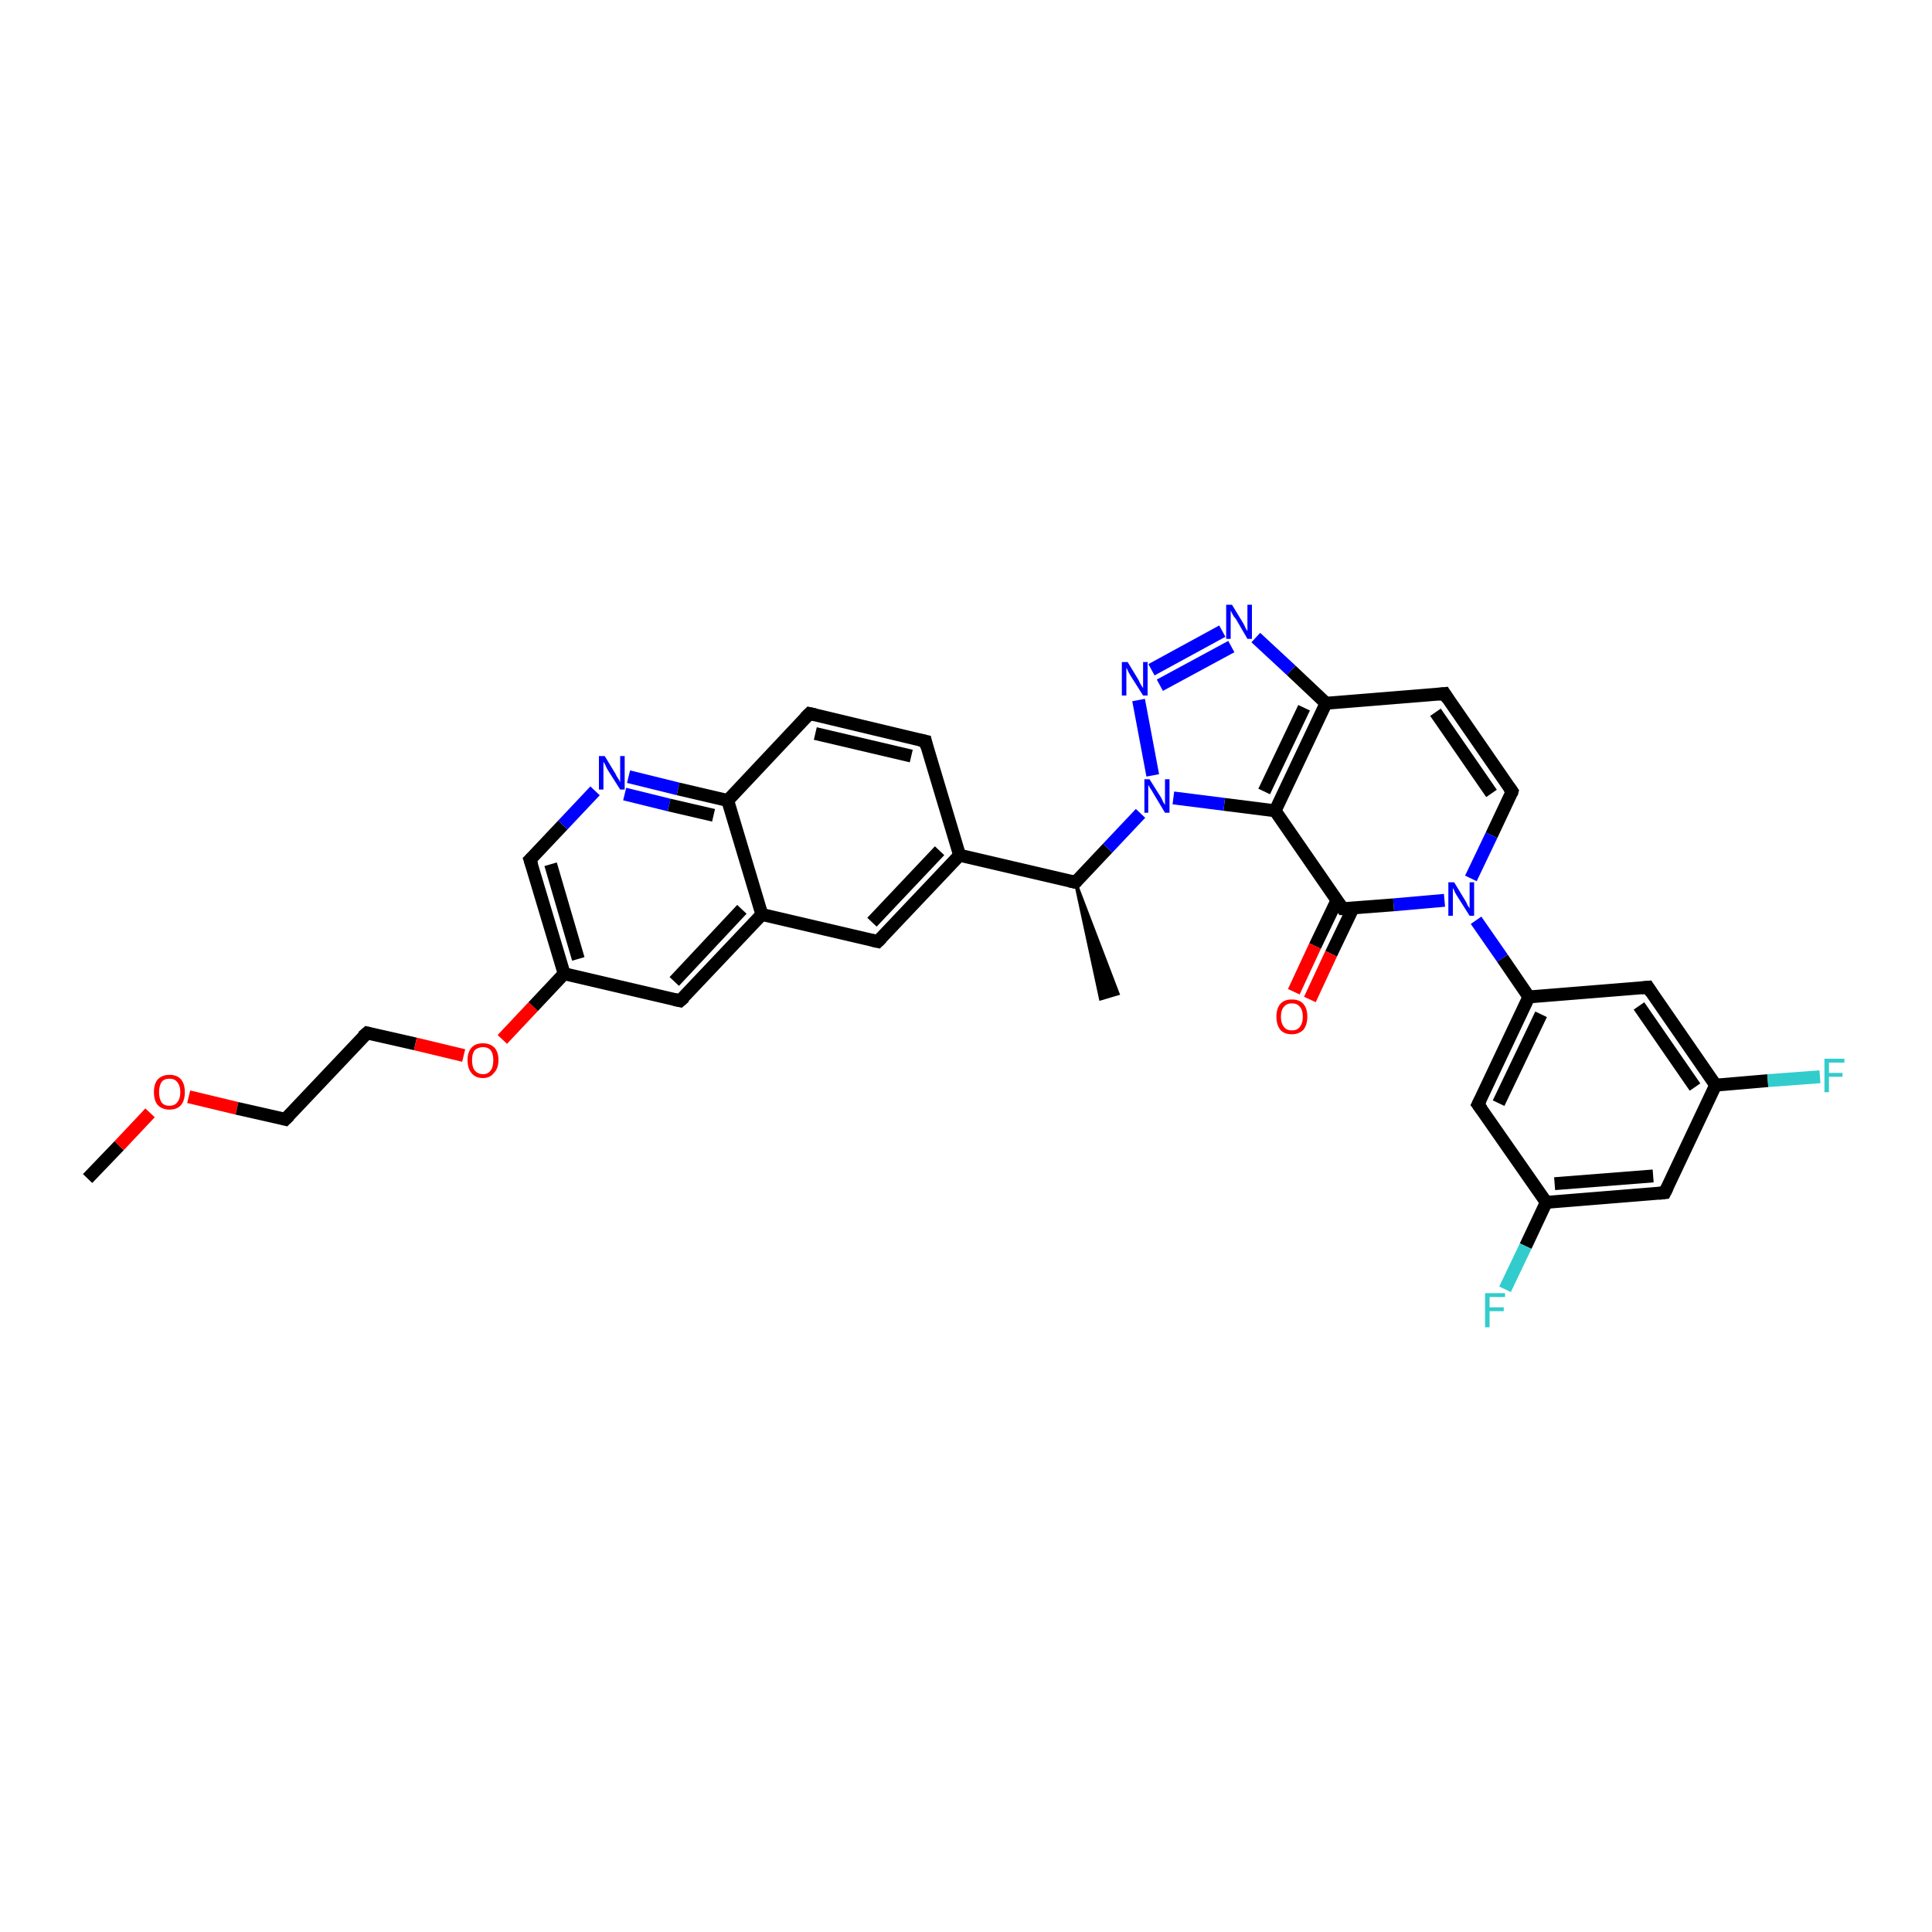 <?xml version='1.0' encoding='iso-8859-1'?>
<svg version='1.1' baseProfile='full'
              xmlns='http://www.w3.org/2000/svg'
                      xmlns:rdkit='http://www.rdkit.org/xml'
                      xmlns:xlink='http://www.w3.org/1999/xlink'
                  xml:space='preserve'
width='300px' height='300px' viewBox='0 0 300 300'>
<!-- END OF HEADER -->
<rect style='opacity:1.0;fill:#FFFFFF;stroke:none' width='300.0' height='300.0' x='0.0' y='0.0'> </rect>
<path class='bond-0 atom-0 atom-1' d='M 13.6,183.0 L 18.5,177.9' style='fill:none;fill-rule:evenodd;stroke:#000000;stroke-width:2.0px;stroke-linecap:butt;stroke-linejoin:miter;stroke-opacity:1' />
<path class='bond-0 atom-0 atom-1' d='M 18.5,177.9 L 23.3,172.8' style='fill:none;fill-rule:evenodd;stroke:#FF0000;stroke-width:2.0px;stroke-linecap:butt;stroke-linejoin:miter;stroke-opacity:1' />
<path class='bond-1 atom-1 atom-2' d='M 29.3,170.3 L 36.8,172.1' style='fill:none;fill-rule:evenodd;stroke:#FF0000;stroke-width:2.0px;stroke-linecap:butt;stroke-linejoin:miter;stroke-opacity:1' />
<path class='bond-1 atom-1 atom-2' d='M 36.8,172.1 L 44.3,173.8' style='fill:none;fill-rule:evenodd;stroke:#000000;stroke-width:2.0px;stroke-linecap:butt;stroke-linejoin:miter;stroke-opacity:1' />
<path class='bond-2 atom-2 atom-3' d='M 44.3,173.8 L 57.0,160.4' style='fill:none;fill-rule:evenodd;stroke:#000000;stroke-width:2.0px;stroke-linecap:butt;stroke-linejoin:miter;stroke-opacity:1' />
<path class='bond-3 atom-3 atom-4' d='M 57.0,160.4 L 64.5,162.1' style='fill:none;fill-rule:evenodd;stroke:#000000;stroke-width:2.0px;stroke-linecap:butt;stroke-linejoin:miter;stroke-opacity:1' />
<path class='bond-3 atom-3 atom-4' d='M 64.5,162.1 L 72.0,163.9' style='fill:none;fill-rule:evenodd;stroke:#FF0000;stroke-width:2.0px;stroke-linecap:butt;stroke-linejoin:miter;stroke-opacity:1' />
<path class='bond-4 atom-4 atom-5' d='M 78.0,161.4 L 82.8,156.3' style='fill:none;fill-rule:evenodd;stroke:#FF0000;stroke-width:2.0px;stroke-linecap:butt;stroke-linejoin:miter;stroke-opacity:1' />
<path class='bond-4 atom-4 atom-5' d='M 82.8,156.3 L 87.6,151.2' style='fill:none;fill-rule:evenodd;stroke:#000000;stroke-width:2.0px;stroke-linecap:butt;stroke-linejoin:miter;stroke-opacity:1' />
<path class='bond-5 atom-5 atom-6' d='M 87.6,151.2 L 82.3,133.5' style='fill:none;fill-rule:evenodd;stroke:#000000;stroke-width:2.0px;stroke-linecap:butt;stroke-linejoin:miter;stroke-opacity:1' />
<path class='bond-5 atom-5 atom-6' d='M 89.8,148.9 L 85.5,134.2' style='fill:none;fill-rule:evenodd;stroke:#000000;stroke-width:2.0px;stroke-linecap:butt;stroke-linejoin:miter;stroke-opacity:1' />
<path class='bond-6 atom-6 atom-7' d='M 82.3,133.5 L 87.4,128.1' style='fill:none;fill-rule:evenodd;stroke:#000000;stroke-width:2.0px;stroke-linecap:butt;stroke-linejoin:miter;stroke-opacity:1' />
<path class='bond-6 atom-6 atom-7' d='M 87.4,128.1 L 92.4,122.8' style='fill:none;fill-rule:evenodd;stroke:#0000FF;stroke-width:2.0px;stroke-linecap:butt;stroke-linejoin:miter;stroke-opacity:1' />
<path class='bond-7 atom-7 atom-8' d='M 97.6,120.6 L 105.3,122.5' style='fill:none;fill-rule:evenodd;stroke:#0000FF;stroke-width:2.0px;stroke-linecap:butt;stroke-linejoin:miter;stroke-opacity:1' />
<path class='bond-7 atom-7 atom-8' d='M 105.3,122.5 L 113.0,124.3' style='fill:none;fill-rule:evenodd;stroke:#000000;stroke-width:2.0px;stroke-linecap:butt;stroke-linejoin:miter;stroke-opacity:1' />
<path class='bond-7 atom-7 atom-8' d='M 97.0,123.3 L 103.9,125.0' style='fill:none;fill-rule:evenodd;stroke:#0000FF;stroke-width:2.0px;stroke-linecap:butt;stroke-linejoin:miter;stroke-opacity:1' />
<path class='bond-7 atom-7 atom-8' d='M 103.9,125.0 L 110.8,126.6' style='fill:none;fill-rule:evenodd;stroke:#000000;stroke-width:2.0px;stroke-linecap:butt;stroke-linejoin:miter;stroke-opacity:1' />
<path class='bond-8 atom-8 atom-9' d='M 113.0,124.3 L 125.7,110.8' style='fill:none;fill-rule:evenodd;stroke:#000000;stroke-width:2.0px;stroke-linecap:butt;stroke-linejoin:miter;stroke-opacity:1' />
<path class='bond-9 atom-9 atom-10' d='M 125.7,110.8 L 143.7,115.1' style='fill:none;fill-rule:evenodd;stroke:#000000;stroke-width:2.0px;stroke-linecap:butt;stroke-linejoin:miter;stroke-opacity:1' />
<path class='bond-9 atom-9 atom-10' d='M 126.6,113.9 L 141.5,117.4' style='fill:none;fill-rule:evenodd;stroke:#000000;stroke-width:2.0px;stroke-linecap:butt;stroke-linejoin:miter;stroke-opacity:1' />
<path class='bond-10 atom-10 atom-11' d='M 143.7,115.1 L 149.0,132.8' style='fill:none;fill-rule:evenodd;stroke:#000000;stroke-width:2.0px;stroke-linecap:butt;stroke-linejoin:miter;stroke-opacity:1' />
<path class='bond-11 atom-11 atom-12' d='M 149.0,132.8 L 136.3,146.2' style='fill:none;fill-rule:evenodd;stroke:#000000;stroke-width:2.0px;stroke-linecap:butt;stroke-linejoin:miter;stroke-opacity:1' />
<path class='bond-11 atom-11 atom-12' d='M 145.9,132.1 L 135.4,143.2' style='fill:none;fill-rule:evenodd;stroke:#000000;stroke-width:2.0px;stroke-linecap:butt;stroke-linejoin:miter;stroke-opacity:1' />
<path class='bond-12 atom-12 atom-13' d='M 136.3,146.2 L 118.3,142.0' style='fill:none;fill-rule:evenodd;stroke:#000000;stroke-width:2.0px;stroke-linecap:butt;stroke-linejoin:miter;stroke-opacity:1' />
<path class='bond-13 atom-13 atom-14' d='M 118.3,142.0 L 105.6,155.4' style='fill:none;fill-rule:evenodd;stroke:#000000;stroke-width:2.0px;stroke-linecap:butt;stroke-linejoin:miter;stroke-opacity:1' />
<path class='bond-13 atom-13 atom-14' d='M 115.2,141.2 L 104.7,152.4' style='fill:none;fill-rule:evenodd;stroke:#000000;stroke-width:2.0px;stroke-linecap:butt;stroke-linejoin:miter;stroke-opacity:1' />
<path class='bond-14 atom-11 atom-15' d='M 149.0,132.8 L 167.0,137.0' style='fill:none;fill-rule:evenodd;stroke:#000000;stroke-width:2.0px;stroke-linecap:butt;stroke-linejoin:miter;stroke-opacity:1' />
<path class='bond-15 atom-15 atom-16' d='M 167.0,137.0 L 173.6,154.3 L 170.9,155.1 Z' style='fill:#000000;fill-rule:evenodd;fill-opacity:1;stroke:#000000;stroke-width:0.5px;stroke-linecap:butt;stroke-linejoin:miter;stroke-opacity:1;' />
<path class='bond-16 atom-15 atom-17' d='M 167.0,137.0 L 172.0,131.7' style='fill:none;fill-rule:evenodd;stroke:#000000;stroke-width:2.0px;stroke-linecap:butt;stroke-linejoin:miter;stroke-opacity:1' />
<path class='bond-16 atom-15 atom-17' d='M 172.0,131.7 L 177.1,126.3' style='fill:none;fill-rule:evenodd;stroke:#0000FF;stroke-width:2.0px;stroke-linecap:butt;stroke-linejoin:miter;stroke-opacity:1' />
<path class='bond-17 atom-17 atom-18' d='M 179.0,120.4 L 176.8,108.7' style='fill:none;fill-rule:evenodd;stroke:#0000FF;stroke-width:2.0px;stroke-linecap:butt;stroke-linejoin:miter;stroke-opacity:1' />
<path class='bond-18 atom-18 atom-19' d='M 178.8,104.0 L 189.8,98.0' style='fill:none;fill-rule:evenodd;stroke:#0000FF;stroke-width:2.0px;stroke-linecap:butt;stroke-linejoin:miter;stroke-opacity:1' />
<path class='bond-18 atom-18 atom-19' d='M 180.1,106.4 L 191.2,100.4' style='fill:none;fill-rule:evenodd;stroke:#0000FF;stroke-width:2.0px;stroke-linecap:butt;stroke-linejoin:miter;stroke-opacity:1' />
<path class='bond-19 atom-19 atom-20' d='M 195.0,99.0 L 200.5,104.1' style='fill:none;fill-rule:evenodd;stroke:#0000FF;stroke-width:2.0px;stroke-linecap:butt;stroke-linejoin:miter;stroke-opacity:1' />
<path class='bond-19 atom-19 atom-20' d='M 200.5,104.1 L 205.9,109.2' style='fill:none;fill-rule:evenodd;stroke:#000000;stroke-width:2.0px;stroke-linecap:butt;stroke-linejoin:miter;stroke-opacity:1' />
<path class='bond-20 atom-20 atom-21' d='M 205.9,109.2 L 224.3,107.7' style='fill:none;fill-rule:evenodd;stroke:#000000;stroke-width:2.0px;stroke-linecap:butt;stroke-linejoin:miter;stroke-opacity:1' />
<path class='bond-21 atom-21 atom-22' d='M 224.3,107.7 L 234.8,122.9' style='fill:none;fill-rule:evenodd;stroke:#000000;stroke-width:2.0px;stroke-linecap:butt;stroke-linejoin:miter;stroke-opacity:1' />
<path class='bond-21 atom-21 atom-22' d='M 222.9,110.6 L 231.6,123.2' style='fill:none;fill-rule:evenodd;stroke:#000000;stroke-width:2.0px;stroke-linecap:butt;stroke-linejoin:miter;stroke-opacity:1' />
<path class='bond-22 atom-22 atom-23' d='M 234.8,122.9 L 231.6,129.7' style='fill:none;fill-rule:evenodd;stroke:#000000;stroke-width:2.0px;stroke-linecap:butt;stroke-linejoin:miter;stroke-opacity:1' />
<path class='bond-22 atom-22 atom-23' d='M 231.6,129.7 L 228.4,136.4' style='fill:none;fill-rule:evenodd;stroke:#0000FF;stroke-width:2.0px;stroke-linecap:butt;stroke-linejoin:miter;stroke-opacity:1' />
<path class='bond-23 atom-23 atom-24' d='M 229.2,142.9 L 233.3,148.8' style='fill:none;fill-rule:evenodd;stroke:#0000FF;stroke-width:2.0px;stroke-linecap:butt;stroke-linejoin:miter;stroke-opacity:1' />
<path class='bond-23 atom-23 atom-24' d='M 233.3,148.8 L 237.4,154.8' style='fill:none;fill-rule:evenodd;stroke:#000000;stroke-width:2.0px;stroke-linecap:butt;stroke-linejoin:miter;stroke-opacity:1' />
<path class='bond-24 atom-24 atom-25' d='M 237.4,154.8 L 229.5,171.5' style='fill:none;fill-rule:evenodd;stroke:#000000;stroke-width:2.0px;stroke-linecap:butt;stroke-linejoin:miter;stroke-opacity:1' />
<path class='bond-24 atom-24 atom-25' d='M 239.3,157.5 L 232.7,171.3' style='fill:none;fill-rule:evenodd;stroke:#000000;stroke-width:2.0px;stroke-linecap:butt;stroke-linejoin:miter;stroke-opacity:1' />
<path class='bond-25 atom-25 atom-26' d='M 229.5,171.5 L 240.1,186.7' style='fill:none;fill-rule:evenodd;stroke:#000000;stroke-width:2.0px;stroke-linecap:butt;stroke-linejoin:miter;stroke-opacity:1' />
<path class='bond-26 atom-26 atom-27' d='M 240.1,186.7 L 236.9,193.5' style='fill:none;fill-rule:evenodd;stroke:#000000;stroke-width:2.0px;stroke-linecap:butt;stroke-linejoin:miter;stroke-opacity:1' />
<path class='bond-26 atom-26 atom-27' d='M 236.9,193.5 L 233.7,200.2' style='fill:none;fill-rule:evenodd;stroke:#33CCCC;stroke-width:2.0px;stroke-linecap:butt;stroke-linejoin:miter;stroke-opacity:1' />
<path class='bond-27 atom-26 atom-28' d='M 240.1,186.7 L 258.5,185.2' style='fill:none;fill-rule:evenodd;stroke:#000000;stroke-width:2.0px;stroke-linecap:butt;stroke-linejoin:miter;stroke-opacity:1' />
<path class='bond-27 atom-26 atom-28' d='M 241.4,183.8 L 256.7,182.6' style='fill:none;fill-rule:evenodd;stroke:#000000;stroke-width:2.0px;stroke-linecap:butt;stroke-linejoin:miter;stroke-opacity:1' />
<path class='bond-28 atom-28 atom-29' d='M 258.5,185.2 L 266.4,168.5' style='fill:none;fill-rule:evenodd;stroke:#000000;stroke-width:2.0px;stroke-linecap:butt;stroke-linejoin:miter;stroke-opacity:1' />
<path class='bond-29 atom-29 atom-30' d='M 266.4,168.5 L 274.5,167.8' style='fill:none;fill-rule:evenodd;stroke:#000000;stroke-width:2.0px;stroke-linecap:butt;stroke-linejoin:miter;stroke-opacity:1' />
<path class='bond-29 atom-29 atom-30' d='M 274.5,167.8 L 282.6,167.2' style='fill:none;fill-rule:evenodd;stroke:#33CCCC;stroke-width:2.0px;stroke-linecap:butt;stroke-linejoin:miter;stroke-opacity:1' />
<path class='bond-30 atom-29 atom-31' d='M 266.4,168.5 L 255.9,153.3' style='fill:none;fill-rule:evenodd;stroke:#000000;stroke-width:2.0px;stroke-linecap:butt;stroke-linejoin:miter;stroke-opacity:1' />
<path class='bond-30 atom-29 atom-31' d='M 263.2,168.8 L 254.5,156.2' style='fill:none;fill-rule:evenodd;stroke:#000000;stroke-width:2.0px;stroke-linecap:butt;stroke-linejoin:miter;stroke-opacity:1' />
<path class='bond-31 atom-23 atom-32' d='M 224.3,139.8 L 216.4,140.5' style='fill:none;fill-rule:evenodd;stroke:#0000FF;stroke-width:2.0px;stroke-linecap:butt;stroke-linejoin:miter;stroke-opacity:1' />
<path class='bond-31 atom-23 atom-32' d='M 216.4,140.5 L 208.5,141.1' style='fill:none;fill-rule:evenodd;stroke:#000000;stroke-width:2.0px;stroke-linecap:butt;stroke-linejoin:miter;stroke-opacity:1' />
<path class='bond-32 atom-32 atom-33' d='M 207.6,139.8 L 204.2,146.9' style='fill:none;fill-rule:evenodd;stroke:#000000;stroke-width:2.0px;stroke-linecap:butt;stroke-linejoin:miter;stroke-opacity:1' />
<path class='bond-32 atom-32 atom-33' d='M 204.2,146.9 L 200.9,154.0' style='fill:none;fill-rule:evenodd;stroke:#FF0000;stroke-width:2.0px;stroke-linecap:butt;stroke-linejoin:miter;stroke-opacity:1' />
<path class='bond-32 atom-32 atom-33' d='M 210.1,141.0 L 206.7,148.1' style='fill:none;fill-rule:evenodd;stroke:#000000;stroke-width:2.0px;stroke-linecap:butt;stroke-linejoin:miter;stroke-opacity:1' />
<path class='bond-32 atom-32 atom-33' d='M 206.7,148.1 L 203.4,155.2' style='fill:none;fill-rule:evenodd;stroke:#FF0000;stroke-width:2.0px;stroke-linecap:butt;stroke-linejoin:miter;stroke-opacity:1' />
<path class='bond-33 atom-32 atom-34' d='M 208.5,141.1 L 198.0,125.9' style='fill:none;fill-rule:evenodd;stroke:#000000;stroke-width:2.0px;stroke-linecap:butt;stroke-linejoin:miter;stroke-opacity:1' />
<path class='bond-34 atom-14 atom-5' d='M 105.6,155.4 L 87.6,151.2' style='fill:none;fill-rule:evenodd;stroke:#000000;stroke-width:2.0px;stroke-linecap:butt;stroke-linejoin:miter;stroke-opacity:1' />
<path class='bond-35 atom-34 atom-17' d='M 198.0,125.9 L 190.1,124.9' style='fill:none;fill-rule:evenodd;stroke:#000000;stroke-width:2.0px;stroke-linecap:butt;stroke-linejoin:miter;stroke-opacity:1' />
<path class='bond-35 atom-34 atom-17' d='M 190.1,124.9 L 182.2,123.9' style='fill:none;fill-rule:evenodd;stroke:#0000FF;stroke-width:2.0px;stroke-linecap:butt;stroke-linejoin:miter;stroke-opacity:1' />
<path class='bond-36 atom-13 atom-8' d='M 118.3,142.0 L 113.0,124.3' style='fill:none;fill-rule:evenodd;stroke:#000000;stroke-width:2.0px;stroke-linecap:butt;stroke-linejoin:miter;stroke-opacity:1' />
<path class='bond-37 atom-34 atom-20' d='M 198.0,125.9 L 205.9,109.2' style='fill:none;fill-rule:evenodd;stroke:#000000;stroke-width:2.0px;stroke-linecap:butt;stroke-linejoin:miter;stroke-opacity:1' />
<path class='bond-37 atom-34 atom-20' d='M 196.3,122.9 L 202.5,109.9' style='fill:none;fill-rule:evenodd;stroke:#000000;stroke-width:2.0px;stroke-linecap:butt;stroke-linejoin:miter;stroke-opacity:1' />
<path class='bond-38 atom-31 atom-24' d='M 255.9,153.3 L 237.4,154.8' style='fill:none;fill-rule:evenodd;stroke:#000000;stroke-width:2.0px;stroke-linecap:butt;stroke-linejoin:miter;stroke-opacity:1' />
<path d='M 43.9,173.7 L 44.3,173.8 L 44.9,173.2' style='fill:none;stroke:#000000;stroke-width:2.0px;stroke-linecap:butt;stroke-linejoin:miter;stroke-opacity:1;' />
<path d='M 56.3,161.0 L 57.0,160.4 L 57.4,160.5' style='fill:none;stroke:#000000;stroke-width:2.0px;stroke-linecap:butt;stroke-linejoin:miter;stroke-opacity:1;' />
<path d='M 82.6,134.4 L 82.3,133.5 L 82.6,133.2' style='fill:none;stroke:#000000;stroke-width:2.0px;stroke-linecap:butt;stroke-linejoin:miter;stroke-opacity:1;' />
<path d='M 125.0,111.5 L 125.7,110.8 L 126.6,111.0' style='fill:none;stroke:#000000;stroke-width:2.0px;stroke-linecap:butt;stroke-linejoin:miter;stroke-opacity:1;' />
<path d='M 142.8,114.9 L 143.7,115.1 L 143.9,116.0' style='fill:none;stroke:#000000;stroke-width:2.0px;stroke-linecap:butt;stroke-linejoin:miter;stroke-opacity:1;' />
<path d='M 136.9,145.6 L 136.3,146.2 L 135.4,146.0' style='fill:none;stroke:#000000;stroke-width:2.0px;stroke-linecap:butt;stroke-linejoin:miter;stroke-opacity:1;' />
<path d='M 106.3,154.8 L 105.6,155.4 L 104.7,155.2' style='fill:none;stroke:#000000;stroke-width:2.0px;stroke-linecap:butt;stroke-linejoin:miter;stroke-opacity:1;' />
<path d='M 166.1,136.8 L 167.0,137.0 L 167.2,136.8' style='fill:none;stroke:#000000;stroke-width:2.0px;stroke-linecap:butt;stroke-linejoin:miter;stroke-opacity:1;' />
<path d='M 223.4,107.8 L 224.3,107.7 L 224.8,108.5' style='fill:none;stroke:#000000;stroke-width:2.0px;stroke-linecap:butt;stroke-linejoin:miter;stroke-opacity:1;' />
<path d='M 234.3,122.2 L 234.8,122.9 L 234.7,123.3' style='fill:none;stroke:#000000;stroke-width:2.0px;stroke-linecap:butt;stroke-linejoin:miter;stroke-opacity:1;' />
<path d='M 229.9,170.7 L 229.5,171.5 L 230.1,172.3' style='fill:none;stroke:#000000;stroke-width:2.0px;stroke-linecap:butt;stroke-linejoin:miter;stroke-opacity:1;' />
<path d='M 257.6,185.3 L 258.5,185.2 L 258.9,184.4' style='fill:none;stroke:#000000;stroke-width:2.0px;stroke-linecap:butt;stroke-linejoin:miter;stroke-opacity:1;' />
<path d='M 256.4,154.1 L 255.9,153.3 L 254.9,153.4' style='fill:none;stroke:#000000;stroke-width:2.0px;stroke-linecap:butt;stroke-linejoin:miter;stroke-opacity:1;' />
<path d='M 208.9,141.1 L 208.5,141.1 L 208.0,140.4' style='fill:none;stroke:#000000;stroke-width:2.0px;stroke-linecap:butt;stroke-linejoin:miter;stroke-opacity:1;' />
<path class='atom-1' d='M 23.9 169.6
Q 23.9 168.3, 24.5 167.6
Q 25.2 166.9, 26.3 166.9
Q 27.5 166.9, 28.1 167.6
Q 28.7 168.3, 28.7 169.6
Q 28.7 170.9, 28.1 171.6
Q 27.5 172.3, 26.3 172.3
Q 25.2 172.3, 24.5 171.6
Q 23.9 170.9, 23.9 169.6
M 26.3 171.7
Q 27.1 171.7, 27.5 171.2
Q 28.0 170.6, 28.0 169.6
Q 28.0 168.6, 27.5 168.0
Q 27.1 167.5, 26.3 167.5
Q 25.5 167.5, 25.1 168.0
Q 24.7 168.6, 24.7 169.6
Q 24.7 170.6, 25.1 171.2
Q 25.5 171.7, 26.3 171.7
' fill='#FF0000'/>
<path class='atom-4' d='M 72.6 164.6
Q 72.6 163.4, 73.2 162.7
Q 73.8 162.0, 75.0 162.0
Q 76.1 162.0, 76.8 162.7
Q 77.4 163.4, 77.4 164.6
Q 77.4 165.9, 76.7 166.6
Q 76.1 167.4, 75.0 167.4
Q 73.8 167.4, 73.2 166.6
Q 72.6 165.9, 72.6 164.6
M 75.0 166.8
Q 75.8 166.8, 76.2 166.2
Q 76.6 165.7, 76.6 164.6
Q 76.6 163.6, 76.2 163.1
Q 75.8 162.6, 75.0 162.6
Q 74.2 162.6, 73.7 163.1
Q 73.3 163.6, 73.3 164.6
Q 73.3 165.7, 73.7 166.2
Q 74.2 166.8, 75.0 166.8
' fill='#FF0000'/>
<path class='atom-7' d='M 93.9 117.4
L 95.6 120.2
Q 95.7 120.5, 96.0 120.9
Q 96.3 121.4, 96.3 121.5
L 96.3 117.4
L 97.0 117.4
L 97.0 122.6
L 96.3 122.6
L 94.4 119.6
Q 94.2 119.3, 94.0 118.8
Q 93.8 118.4, 93.7 118.3
L 93.7 122.6
L 93.0 122.6
L 93.0 117.4
L 93.9 117.4
' fill='#0000FF'/>
<path class='atom-17' d='M 178.5 121.0
L 180.2 123.7
Q 180.4 124.0, 180.6 124.5
Q 180.9 125.0, 180.9 125.0
L 180.9 121.0
L 181.6 121.0
L 181.6 126.2
L 180.9 126.2
L 179.1 123.2
Q 178.9 122.8, 178.6 122.4
Q 178.4 122.0, 178.3 121.9
L 178.3 126.2
L 177.7 126.2
L 177.7 121.0
L 178.5 121.0
' fill='#0000FF'/>
<path class='atom-18' d='M 175.1 102.8
L 176.8 105.6
Q 176.9 105.9, 177.2 106.4
Q 177.5 106.8, 177.5 106.9
L 177.5 102.8
L 178.2 102.8
L 178.2 108.0
L 177.5 108.0
L 175.6 105.0
Q 175.4 104.7, 175.2 104.3
Q 175.0 103.8, 174.9 103.7
L 174.9 108.0
L 174.2 108.0
L 174.2 102.8
L 175.1 102.8
' fill='#0000FF'/>
<path class='atom-19' d='M 191.3 93.9
L 193.0 96.7
Q 193.2 97.0, 193.4 97.5
Q 193.7 98.0, 193.7 98.0
L 193.7 93.9
L 194.4 93.9
L 194.4 99.2
L 193.7 99.2
L 191.9 96.1
Q 191.6 95.8, 191.4 95.4
Q 191.2 95.0, 191.1 94.8
L 191.1 99.2
L 190.4 99.2
L 190.4 93.9
L 191.3 93.9
' fill='#0000FF'/>
<path class='atom-23' d='M 225.8 137.0
L 227.5 139.8
Q 227.7 140.1, 227.9 140.6
Q 228.2 141.0, 228.2 141.1
L 228.2 137.0
L 228.9 137.0
L 228.9 142.2
L 228.2 142.2
L 226.3 139.2
Q 226.1 138.9, 225.9 138.5
Q 225.7 138.0, 225.6 137.9
L 225.6 142.2
L 224.9 142.2
L 224.9 137.0
L 225.8 137.0
' fill='#0000FF'/>
<path class='atom-27' d='M 230.6 200.8
L 233.7 200.8
L 233.7 201.4
L 231.3 201.4
L 231.3 203.0
L 233.5 203.0
L 233.5 203.6
L 231.3 203.6
L 231.3 206.1
L 230.6 206.1
L 230.6 200.8
' fill='#33CCCC'/>
<path class='atom-30' d='M 283.3 164.4
L 286.4 164.4
L 286.4 165.0
L 284.0 165.0
L 284.0 166.6
L 286.1 166.6
L 286.1 167.2
L 284.0 167.2
L 284.0 169.6
L 283.3 169.6
L 283.3 164.4
' fill='#33CCCC'/>
<path class='atom-33' d='M 198.2 157.9
Q 198.2 156.6, 198.8 155.9
Q 199.4 155.2, 200.6 155.2
Q 201.8 155.2, 202.4 155.9
Q 203.0 156.6, 203.0 157.9
Q 203.0 159.1, 202.4 159.9
Q 201.7 160.6, 200.6 160.6
Q 199.4 160.6, 198.8 159.9
Q 198.2 159.1, 198.2 157.9
M 200.6 160.0
Q 201.4 160.0, 201.8 159.5
Q 202.3 158.9, 202.3 157.9
Q 202.3 156.8, 201.8 156.3
Q 201.4 155.8, 200.6 155.8
Q 199.8 155.8, 199.4 156.3
Q 198.9 156.8, 198.9 157.9
Q 198.9 158.9, 199.4 159.5
Q 199.8 160.0, 200.6 160.0
' fill='#FF0000'/>
</svg>
